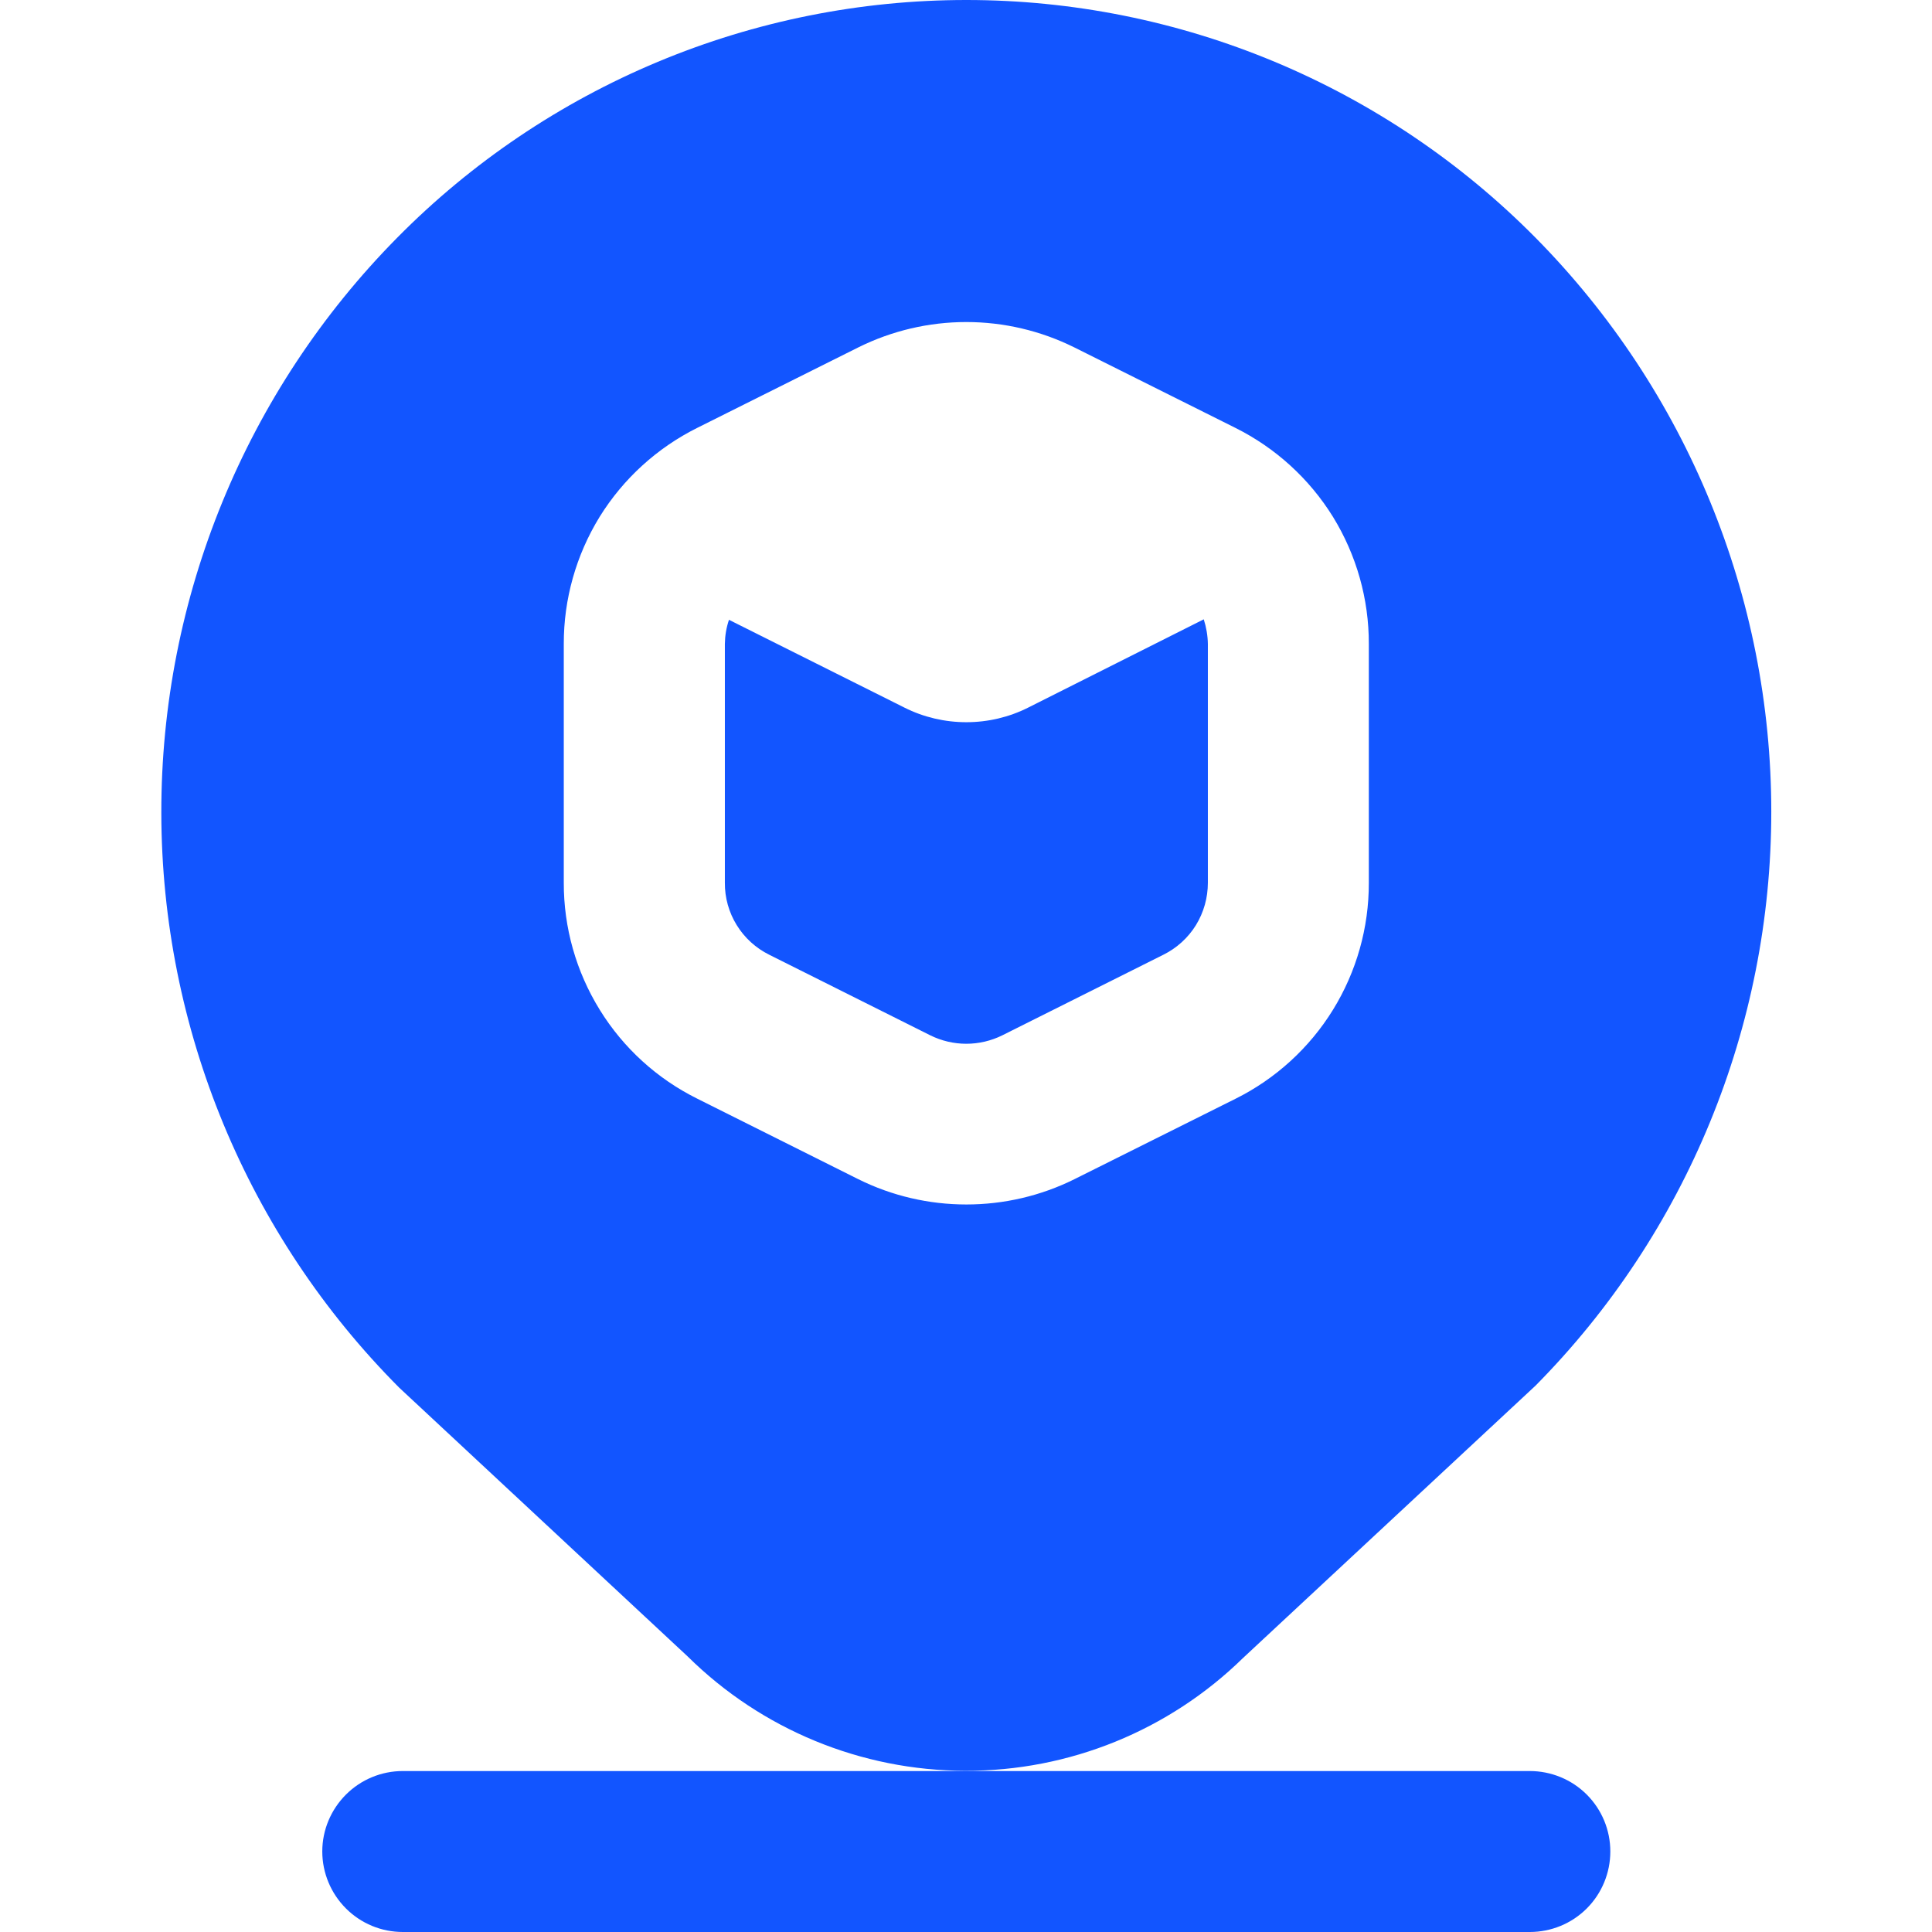 <svg width="16" height="16" viewBox="0 0 16 16" fill="none" xmlns="http://www.w3.org/2000/svg">
<path d="M12.717 11.475C13.968 10.21 14.669 8.502 14.669 6.722C14.669 4.943 13.968 3.235 12.717 1.969C12.1 1.345 11.366 0.85 10.557 0.512C9.748 0.174 8.88 0 8.003 0C7.126 0 6.257 0.174 5.448 0.512C4.639 0.85 3.905 1.345 3.289 1.969C2.035 3.238 1.333 4.95 1.336 6.734C1.339 8.518 2.047 10.228 3.306 11.492L5.695 13.718C6.307 14.323 7.132 14.663 7.993 14.665C8.853 14.668 9.68 14.332 10.295 13.73L12.717 11.475ZM8.897 9.766C8.619 9.904 8.313 9.975 8.003 9.975C7.693 9.975 7.387 9.904 7.109 9.766L5.775 9.099C5.442 8.934 5.162 8.679 4.967 8.363C4.771 8.046 4.668 7.682 4.669 7.31V5.333C4.668 4.962 4.771 4.597 4.966 4.28C5.162 3.964 5.442 3.709 5.775 3.543L7.108 2.877C7.386 2.739 7.692 2.667 8.002 2.667C8.313 2.667 8.619 2.739 8.897 2.877L10.23 3.543C10.563 3.709 10.843 3.964 11.039 4.28C11.234 4.597 11.337 4.961 11.336 5.333V7.311C11.337 7.682 11.234 8.047 11.039 8.363C10.844 8.679 10.563 8.935 10.231 9.1L8.897 9.766ZM9.969 5.129C9.99 5.195 10.002 5.264 10.003 5.333V7.311C10.003 7.435 9.969 7.556 9.904 7.662C9.839 7.767 9.745 7.852 9.634 7.907L8.301 8.574C8.208 8.62 8.106 8.644 8.002 8.644C7.899 8.644 7.797 8.62 7.704 8.574L6.371 7.907C6.26 7.852 6.166 7.767 6.101 7.661C6.036 7.556 6.002 7.434 6.003 7.31V5.333C6.004 5.265 6.015 5.198 6.037 5.133L7.49 5.86C7.649 5.94 7.825 5.981 8.003 5.981C8.181 5.981 8.356 5.94 8.515 5.86L9.969 5.129ZM13.336 15.333C13.336 15.51 13.266 15.68 13.141 15.805C13.016 15.93 12.846 16 12.669 16H3.336C3.159 16 2.99 15.93 2.865 15.805C2.74 15.68 2.669 15.51 2.669 15.333C2.669 15.156 2.74 14.987 2.865 14.862C2.99 14.737 3.159 14.667 3.336 14.667H12.669C12.846 14.667 13.016 14.737 13.141 14.862C13.266 14.987 13.336 15.156 13.336 15.333Z" fill="#1255ff"/>
</svg>
